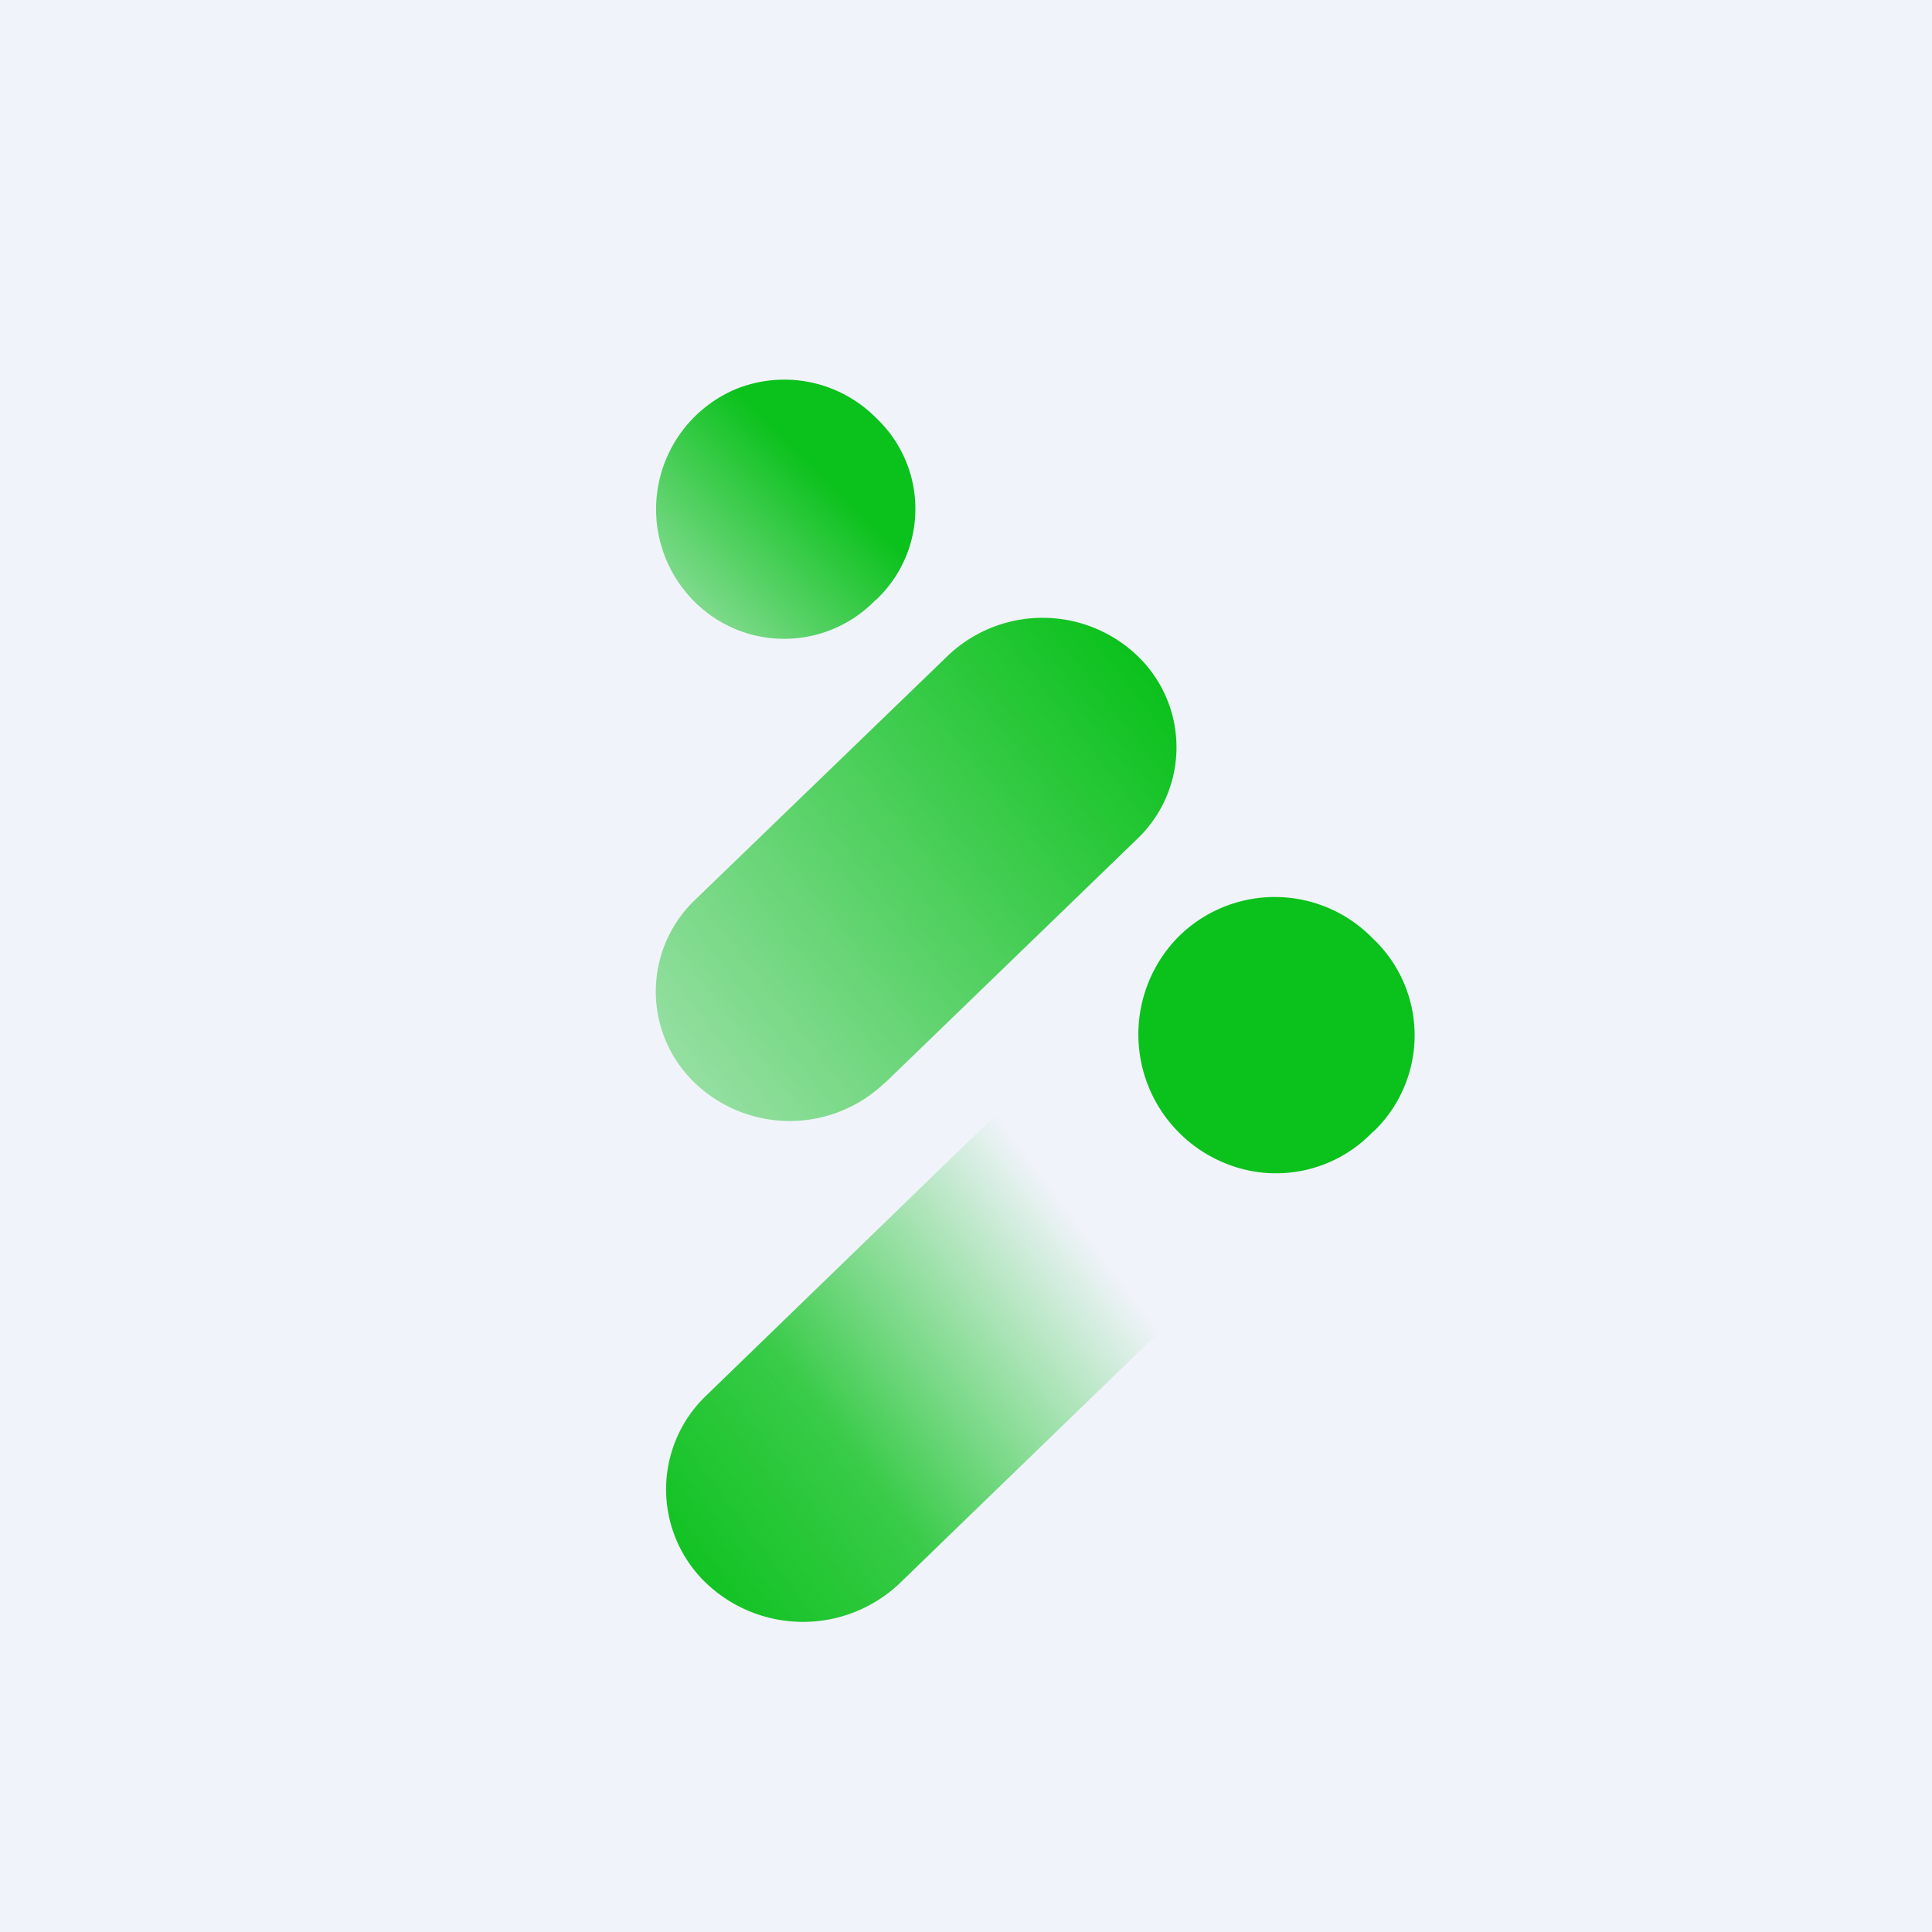 <!-- by TradingView --><svg width="56" height="56" viewBox="0 0 56 56" xmlns="http://www.w3.org/2000/svg"><path fill="#F0F3FA" d="M0 0h56v56H0z"/><path d="M25.38 17.39a3.68 3.68 0 0 1-5.27.03 3.78 3.78 0 0 1 1.19-6.13 3.74 3.74 0 0 1 4.1.83 3.62 3.62 0 0 1-.01 5.27Z" fill="url(#ab32etkmu)"/><path d="m26.07 45.9 13.78-13.34a3.77 3.77 0 0 0-.02-5.42 4.04 4.04 0 0 0-5.6-.02l-.01.01-13.77 13.34a3.76 3.76 0 0 0 0 5.4 4.07 4.07 0 0 0 5.61.04l.02-.01Z" fill="url(#bb32etkmu)"/><path d="m27.46 19.02-7.31 7.06a3.67 3.67 0 0 0-.02 5.3 3.98 3.98 0 0 0 5.5.02l.02-.01 7.31-7.07a3.67 3.67 0 0 0 .02-5.3 3.98 3.98 0 0 0-5.5-.02l-.02.02Z" fill="url(#cb32etkmu)"/><path d="M39.8 32.8a3.88 3.88 0 0 1-4.33.9 4.03 4.03 0 0 1-1.34-6.52 3.96 3.96 0 0 1 5.65.01 3.86 3.86 0 0 1 .02 5.62v-.01Z" fill="#0BC11C"/><defs><linearGradient id="ab32etkmu" x1="16.39" y1="21.04" x2="24.78" y2="12.51" gradientUnits="userSpaceOnUse"><stop stop-color="#0BC11C" stop-opacity="0"/><stop offset=".87" stop-color="#0BC11C"/></linearGradient><linearGradient id="bb32etkmu" x1="31.14" y1="30.98" x2="16.29" y2="42.16" gradientUnits="userSpaceOnUse"><stop offset=".14" stop-color="#0BC11C" stop-opacity="0"/><stop offset=".64" stop-color="#0BC11C" stop-opacity=".8"/><stop offset="1" stop-color="#0BC11C"/></linearGradient><linearGradient id="cb32etkmu" x1="18.26" y1="48.34" x2="45.09" y2="27.48" gradientUnits="userSpaceOnUse"><stop stop-color="#0BC11C" stop-opacity="0"/><stop offset=".87" stop-color="#0BC11C"/></linearGradient></defs></svg>